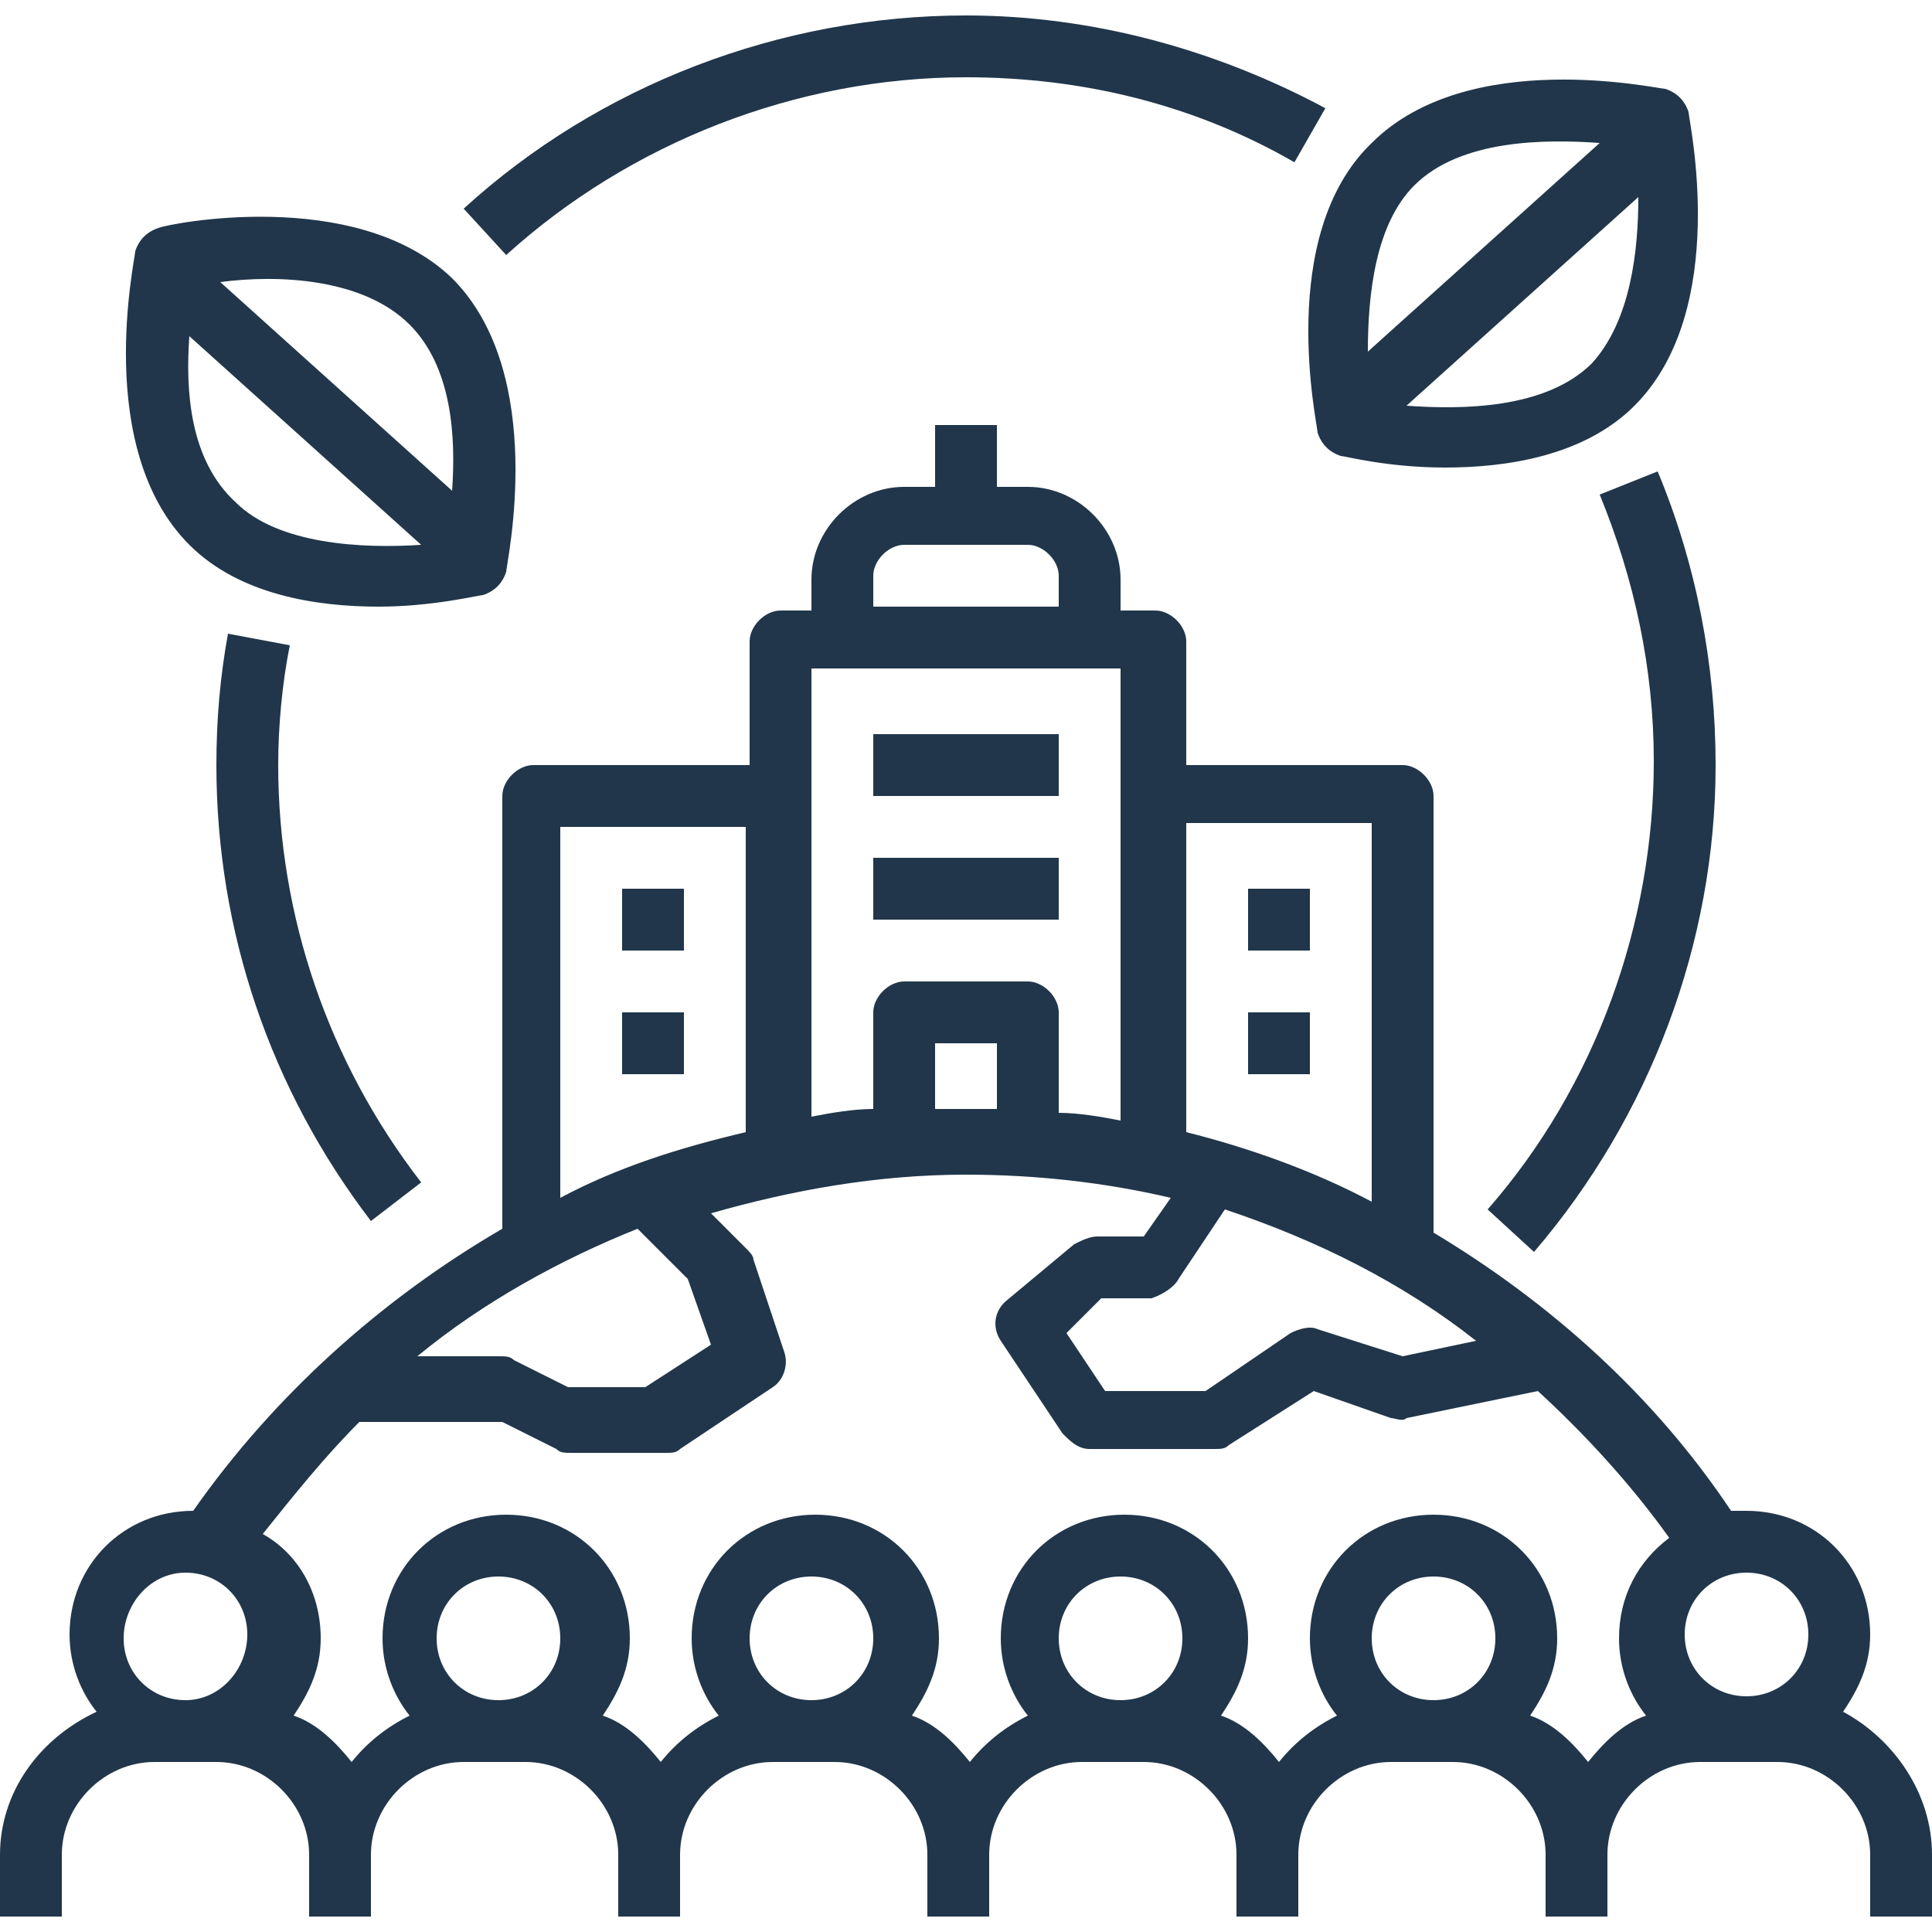 <?xml version="1.0" encoding="utf-8"?>
<!-- Generator: Adobe Illustrator 25.0.1, SVG Export Plug-In . SVG Version: 6.00 Build 0)  -->
<svg version="1.1" id="Layer_1" xmlns="http://www.w3.org/2000/svg" xmlns:xlink="http://www.w3.org/1999/xlink" x="0px" y="0px"
	 viewBox="0 0 50 50" style="enable-background:new 0 0 50 50;" xml:space="preserve">
<style type="text/css">
	.st0{fill:#21364a;}
</style>
<g>
	<path class="st0" d="M34.1,11.2c0.1,0.3,0.3,0.5,0.6,0.6c0.1,0,1.2,0.3,2.7,0.3c1.6,0,3.6-0.3,4.9-1.6c2.5-2.5,1.4-7.4,1.4-7.6
		c-0.1-0.3-0.3-0.5-0.6-0.6c-0.2,0-5.1-1.1-7.6,1.4C33,6.1,34.1,11,34.1,11.2L34.1,11.2z M41.2,9.4c-1.2,1.2-3.4,1.2-4.8,1.1l6-5.4
		C42.4,6.5,42.2,8.3,41.2,9.4L41.2,9.4z M36.6,4.8c1.2-1.2,3.4-1.2,4.8-1.1l-6,5.4C35.4,7.6,35.6,5.8,36.6,4.8L36.6,4.8z M36.6,4.8"
		/>
	<path class="st0" d="M47.7,44.3c0.4-0.6,0.7-1.2,0.7-2c0-1.8-1.4-3.2-3.2-3.2c-0.1,0-0.3,0-0.4,0c-2-3-4.7-5.4-7.7-7.2V20.6
		c0-0.4-0.4-0.8-0.8-0.8h-5.6v-3.2c0-0.4-0.4-0.8-0.8-0.8H29v-0.8c0-1.3-1.1-2.4-2.4-2.4h-0.8v-1.6h-1.6v1.6h-0.8
		c-1.3,0-2.4,1.1-2.4,2.4v0.8h-0.8c-0.4,0-0.8,0.4-0.8,0.8v3.2h-5.6c-0.4,0-0.8,0.4-0.8,0.8v11.2c-3.1,1.8-5.9,4.3-8,7.3
		c0,0,0,0,0,0c-1.8,0-3.2,1.4-3.2,3.2c0,0.8,0.3,1.5,0.7,2C1,45,0,46.4,0,48v1.6h1.6V48c0-1.3,1.1-2.4,2.4-2.4h1.6
		c1.3,0,2.4,1.1,2.4,2.4v1.6h1.6V48c0-1.3,1.1-2.4,2.4-2.4h1.6c1.3,0,2.4,1.1,2.4,2.4v1.6h1.6V48c0-1.3,1.1-2.4,2.4-2.4h1.6
		c1.3,0,2.4,1.1,2.4,2.4v1.6h1.6V48c0-1.3,1.1-2.4,2.4-2.4h1.6c1.3,0,2.4,1.1,2.4,2.4v1.6h1.6V48c0-1.3,1.1-2.4,2.4-2.4h1.6
		c1.3,0,2.4,1.1,2.4,2.4v1.6h1.6V48c0-1.3,1.1-2.4,2.4-2.4H46c1.3,0,2.4,1.1,2.4,2.4v1.6H50V48C50,46.4,49,45,47.7,44.3L47.7,44.3z
		 M46.8,42.3c0,0.9-0.7,1.6-1.6,1.6c-0.9,0-1.6-0.7-1.6-1.6s0.7-1.6,1.6-1.6C46.1,40.7,46.8,41.4,46.8,42.3L46.8,42.3z M30.5,33.1
		l1.2-1.8c2.4,0.8,4.6,1.9,6.5,3.4l-1.9,0.4l-2.2-0.7c-0.2-0.1-0.5,0-0.7,0.1l-2.2,1.5h-2.6l-1-1.5l0.9-0.9h1.3
		C30.1,33.5,30.4,33.3,30.5,33.1L30.5,33.1z M35.5,21.4v9.7c-1.5-0.8-3.2-1.4-4.8-1.8v-8H35.5z M22.6,14.9c0-0.4,0.4-0.8,0.8-0.8
		h3.2c0.4,0,0.8,0.4,0.8,0.8v0.8h-4.8V14.9z M29,17.3V29c-0.5-0.1-1.1-0.2-1.6-0.2v-2.6c0-0.4-0.4-0.8-0.8-0.8h-3.2
		c-0.4,0-0.8,0.4-0.8,0.8v2.5c-0.5,0-1.1,0.1-1.6,0.2V17.3H29z M25.8,28.7c-0.3,0-0.7,0-1,0c-0.2,0-0.4,0-0.6,0V27h1.6V28.7z
		 M14.5,21.4h4.8v7.9c-1.7,0.4-3.3,0.9-4.8,1.7V21.4z M17.8,33.1l0.6,1.7l-1.7,1.1h-2l-1.4-0.7c-0.1-0.1-0.2-0.1-0.4-0.1h-2.1
		c1.7-1.4,3.7-2.5,5.7-3.3L17.8,33.1z M4.8,40.7c0.9,0,1.6,0.7,1.6,1.6S5.7,44,4.8,44c-0.9,0-1.6-0.7-1.6-1.6S3.9,40.7,4.8,40.7
		L4.8,40.7z M12.9,44c-0.9,0-1.6-0.7-1.6-1.6s0.7-1.6,1.6-1.6c0.9,0,1.6,0.7,1.6,1.6S13.8,44,12.9,44L12.9,44z M21,44
		c-0.9,0-1.6-0.7-1.6-1.6s0.7-1.6,1.6-1.6c0.9,0,1.6,0.7,1.6,1.6S21.9,44,21,44L21,44z M29,44c-0.9,0-1.6-0.7-1.6-1.6
		s0.7-1.6,1.6-1.6c0.9,0,1.6,0.7,1.6,1.6S29.9,44,29,44L29,44z M37.1,44c-0.9,0-1.6-0.7-1.6-1.6s0.7-1.6,1.6-1.6
		c0.9,0,1.6,0.7,1.6,1.6S38,44,37.1,44L37.1,44z M41.1,45.6c-0.4-0.5-0.9-1-1.5-1.2c0.4-0.6,0.7-1.2,0.7-2c0-1.8-1.4-3.2-3.2-3.2
		c-1.8,0-3.2,1.4-3.2,3.2c0,0.8,0.3,1.5,0.7,2c-0.6,0.3-1.1,0.7-1.5,1.2c-0.4-0.5-0.9-1-1.5-1.2c0.4-0.6,0.7-1.2,0.7-2
		c0-1.8-1.4-3.2-3.2-3.2c-1.8,0-3.2,1.4-3.2,3.2c0,0.8,0.3,1.5,0.7,2c-0.6,0.3-1.1,0.7-1.5,1.2c-0.4-0.5-0.9-1-1.5-1.2
		c0.4-0.6,0.7-1.2,0.7-2c0-1.8-1.4-3.2-3.2-3.2c-1.8,0-3.2,1.4-3.2,3.2c0,0.8,0.3,1.5,0.7,2c-0.6,0.3-1.1,0.7-1.5,1.2
		c-0.4-0.5-0.9-1-1.5-1.2c0.4-0.6,0.7-1.2,0.7-2c0-1.8-1.4-3.2-3.2-3.2s-3.2,1.4-3.2,3.2c0,0.8,0.3,1.5,0.7,2
		c-0.6,0.3-1.1,0.7-1.5,1.2c-0.4-0.5-0.9-1-1.5-1.2c0.4-0.6,0.7-1.2,0.7-2c0-1.2-0.6-2.2-1.5-2.7c0.8-1,1.6-2,2.5-2.9h3.7l1.4,0.7
		c0.1,0.1,0.2,0.1,0.4,0.1h2.4c0.2,0,0.3,0,0.4-0.1l2.4-1.6c0.3-0.2,0.4-0.6,0.3-0.9l-0.8-2.4c0-0.1-0.1-0.2-0.2-0.3l-0.9-0.9
		c2.1-0.6,4.3-1,6.6-1c1.8,0,3.6,0.2,5.3,0.6l-0.7,1h-1.2c-0.2,0-0.4,0.1-0.6,0.2L26,33.7c-0.3,0.3-0.3,0.7-0.1,1l1.6,2.4
		c0.2,0.2,0.4,0.4,0.7,0.4h3.2c0.2,0,0.3,0,0.4-0.1L34,36l2,0.7c0.1,0,0.3,0.1,0.4,0l3.4-0.7c1.2,1.1,2.4,2.4,3.4,3.8
		c-0.8,0.6-1.3,1.5-1.3,2.6c0,0.8,0.3,1.5,0.7,2C42,44.6,41.5,45.1,41.1,45.6L41.1,45.6z M41.1,45.6"/>
	<rect x="22.6" y="19" class="st0" width="4.8" height="1.6"/>
	<rect x="22.6" y="22.2" class="st0" width="4.8" height="1.6"/>
	<rect x="16.1" y="23" class="st0" width="1.6" height="1.6"/>
	<rect x="16.1" y="26.2" class="st0" width="1.6" height="1.6"/>
	<rect x="32.3" y="23" class="st0" width="1.6" height="1.6"/>
	<rect x="32.3" y="26.2" class="st0" width="1.6" height="1.6"/>
	<path class="st0" d="M9.8,15.7c1.4,0,2.6-0.3,2.7-0.3c0.3-0.1,0.5-0.3,0.6-0.6c0-0.2,1.1-5.1-1.4-7.6C9.2,4.8,4.3,5.8,4.1,5.9
		C3.8,6,3.6,6.2,3.5,6.5c0,0.2-1.1,5.1,1.4,7.6C6.2,15.4,8.2,15.7,9.8,15.7L9.8,15.7z M10.6,8.4c1.1,1.1,1.2,2.9,1.1,4.3l-6-5.4
		C7.2,7.1,9.4,7.2,10.6,8.4L10.6,8.4z M4.9,8.7l6,5.4c-1.5,0.1-3.7,0-4.8-1.1C4.9,11.9,4.8,10.1,4.9,8.7L4.9,8.7z M4.9,8.7"/>
	<path class="st0" d="M5.9,16.4c-0.2,1.1-0.3,2.2-0.3,3.4c0,4.3,1.4,8.4,4,11.8l1.3-1c-2.4-3.1-3.7-6.9-3.7-10.8
		c0-1,0.1-2.1,0.3-3.1L5.9,16.4z M5.9,16.4"/>
	<path class="st0" d="M39.7,32.4c3-3.5,4.7-8,4.7-12.6c0-2.6-0.5-5.2-1.5-7.6l-1.5,0.6c0.9,2.2,1.4,4.5,1.4,6.9
		c0,4.2-1.5,8.4-4.3,11.6L39.7,32.4z M39.7,32.4"/>
	<path class="st0" d="M25,2c3,0,5.9,0.7,8.5,2.2l0.8-1.4c-2.8-1.5-6-2.4-9.3-2.4c-4.8,0-9.5,1.8-13,5l1.1,1.2C16.3,3.7,20.6,2,25,2
		L25,2z M25,2"/>
</g>
</svg>
